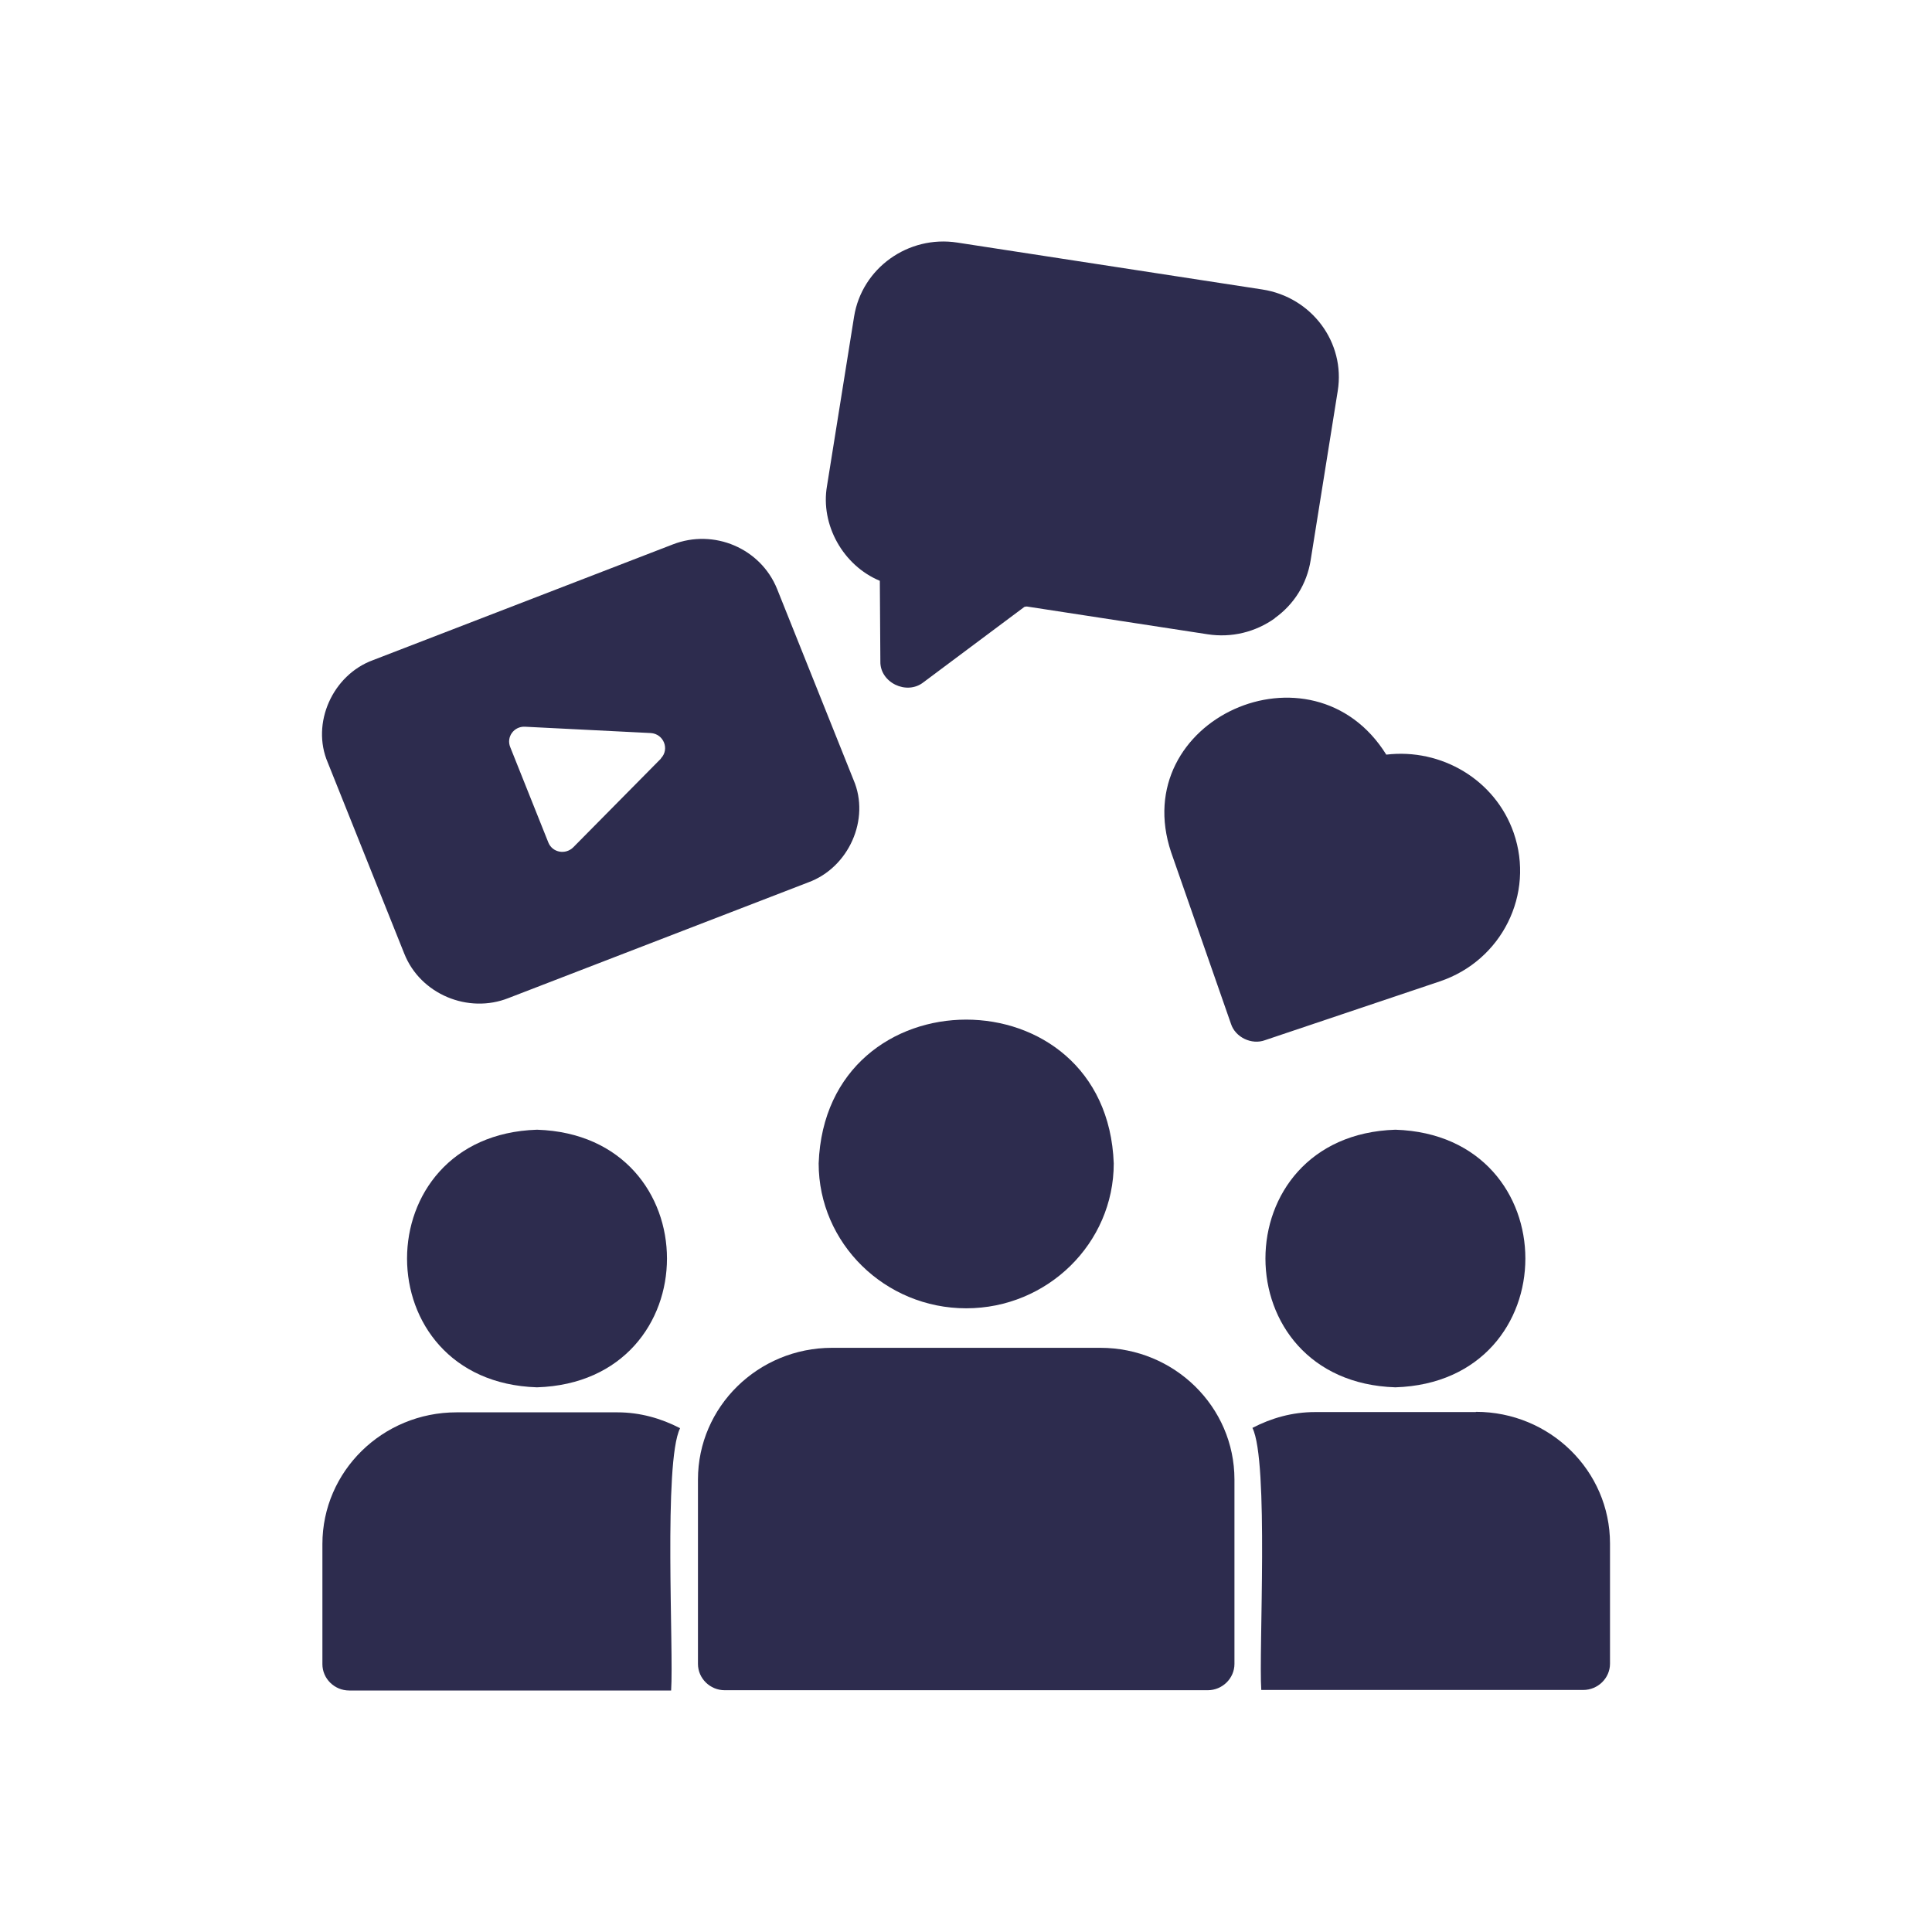 <svg width="80" height="80" viewBox="0 0 80 80" fill="none" xmlns="http://www.w3.org/2000/svg">
<path d="M62.679 34.487C61.913 32.284 59.68 30.976 57.403 31.248C54.337 26.329 46.651 29.797 48.495 35.294L50.972 42.395C51.15 42.951 51.827 43.278 52.383 43.071L59.614 40.639C62.191 39.777 63.557 37.018 62.679 34.487Z" fill="#2D2C4E"/>
<path d="M52.782 25.598C53.593 25.02 54.115 24.17 54.271 23.199L55.393 16.186C55.715 14.179 54.315 12.303 52.271 11.987L39.642 10.045C37.609 9.729 35.688 11.103 35.366 13.11L34.244 20.123C33.966 21.727 34.91 23.417 36.432 24.05L36.454 27.387C36.432 28.26 37.543 28.805 38.242 28.249L42.419 25.129C42.463 25.119 42.508 25.108 42.552 25.119L50.005 26.264C50.994 26.416 51.983 26.177 52.793 25.598H52.782Z" fill="#2D2C4E"/>
<path d="M35.343 32.295L32.178 24.388C31.5 22.708 29.567 21.879 27.857 22.544L15.45 27.333C13.773 27.943 12.873 29.95 13.572 31.575L16.738 39.483C17.405 41.173 19.393 41.991 21.059 41.326L33.466 36.538C35.144 35.927 36.043 33.92 35.343 32.295ZM27.368 31.412L23.736 35.087C23.414 35.404 22.87 35.306 22.703 34.88L21.126 30.932C20.959 30.517 21.281 30.07 21.737 30.092L26.946 30.354C27.479 30.387 27.735 31.019 27.368 31.401V31.412Z" fill="#2D2C4E"/>
<path d="M61.113 58.471H54.449C53.504 58.471 52.638 58.722 51.86 59.126C52.549 60.489 52.116 68.397 52.227 69.978H65.556C66.167 69.978 66.667 69.487 66.667 68.888V63.914C66.667 60.904 64.179 58.461 61.113 58.461V58.471Z" fill="#2D2C4E"/>
<path d="M28.157 59.137C27.379 58.733 26.502 58.482 25.569 58.482H18.904C15.838 58.482 13.35 60.925 13.35 63.936V68.909C13.35 69.509 13.85 70 14.461 70H27.79C27.901 68.353 27.468 60.555 28.157 59.148V59.137Z" fill="#2D2C4E"/>
<path d="M22.236 46.779C15.061 47.008 15.061 57.217 22.236 57.446C29.412 57.217 29.412 47.008 22.236 46.779Z" fill="#2D2C4E"/>
<path d="M57.781 46.779C50.605 47.008 50.605 57.217 57.781 57.446C64.956 57.217 64.956 47.008 57.781 46.779Z" fill="#2D2C4E"/>
<path d="M40.009 54.174C43.374 54.174 46.118 51.48 46.118 48.175C45.829 40.235 34.188 40.235 33.899 48.175C33.899 51.48 36.643 54.174 40.009 54.174Z" fill="#2D2C4E"/>
<path d="M45.562 55.81H34.455C31.389 55.81 28.901 58.253 28.901 61.264V68.898C28.901 69.498 29.401 69.989 30.012 69.989H50.005C50.616 69.989 51.116 69.498 51.116 68.898V61.264C51.116 58.253 48.628 55.81 45.562 55.81Z" fill="#2D2C4E"/>
</svg>